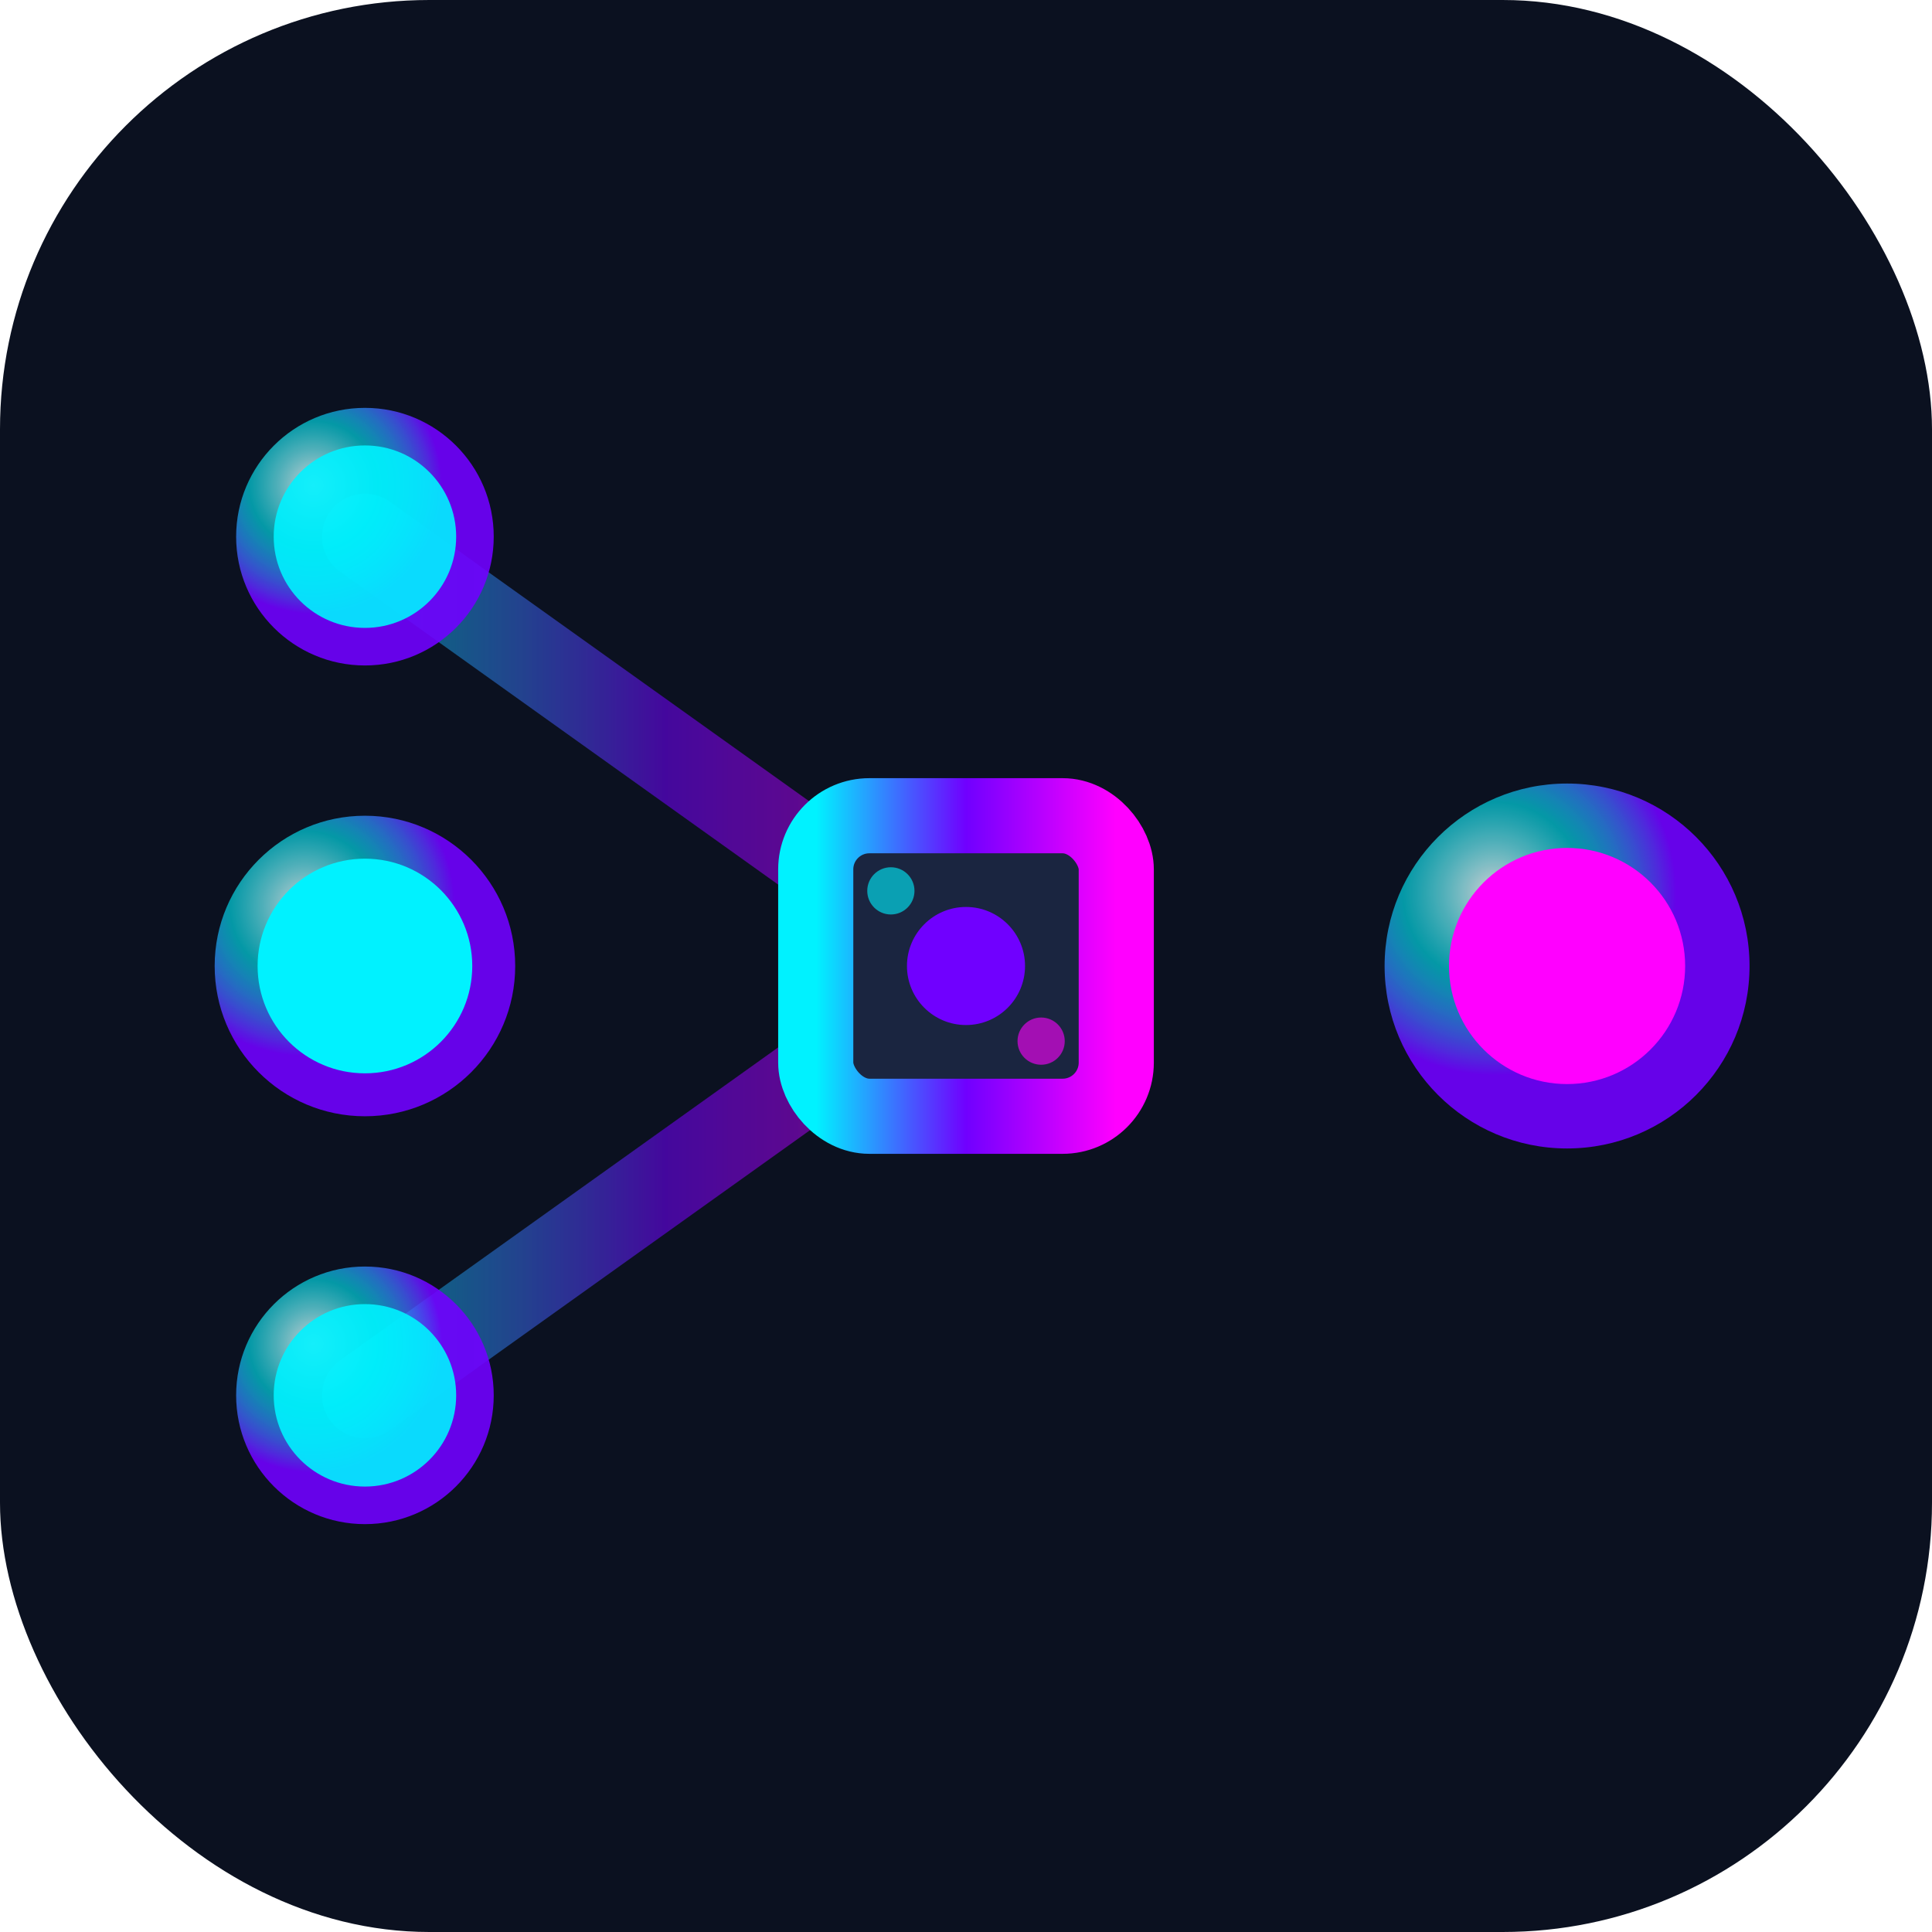<svg xmlns="http://www.w3.org/2000/svg" viewBox="0 0 180 180">
  <defs>
    <!-- Primary gradient for nodes -->
    <linearGradient id="flowGrad" x1="0%" y1="0%" x2="100%" y2="0%">
      <stop offset="0%" stop-color="#00f2ff"/>
      <stop offset="50%" stop-color="#7000ff"/>
      <stop offset="100%" stop-color="#ff00ff"/>
    </linearGradient>
    
    <!-- Gradient for connecting lines -->
    <linearGradient id="lineGrad" x1="0%" y1="0%" x2="100%" y2="0%">
      <stop offset="0%" stop-color="#00f2ff" stop-opacity="0.6"/>
      <stop offset="50%" stop-color="#7000ff" stop-opacity="0.8"/>
      <stop offset="100%" stop-color="#ff00ff" stop-opacity="0.6"/>
    </linearGradient>
    
    <!-- Glow effect -->
    <filter id="glow" x="-50%" y="-50%" width="200%" height="200%">
      <feGaussianBlur stdDeviation="5" result="blur"/>
      <feComposite in="SourceGraphic" in2="blur" operator="over"/>
    </filter>
    
    <!-- Subtle inner glow for nodes -->
    <radialGradient id="nodeGlow" cx="30%" cy="30%">
      <stop offset="0%" stop-color="#ffffff" stop-opacity="0.8"/>
      <stop offset="50%" stop-color="#00f2ff" stop-opacity="0.6"/>
      <stop offset="100%" stop-color="#7000ff" stop-opacity="0.9"/>
    </radialGradient>
  </defs>

  <!-- Background -->
  <rect width="180" height="180" rx="40" fill="#0B1120"/>
  
  <!-- Flow visualization: 3 nodes connected horizontally showing batch processing flow -->
  <!-- Scaled approximately 2.8x from 64px version -->
  
  <!-- Connection lines (drawn first, behind nodes) -->
  <g stroke="url(#lineGrad)" stroke-width="8" stroke-linecap="round" fill="none" opacity="0.7">
    <!-- Input to Processing -->
    <path d="M34 90 L90 90"/>
    <!-- Processing to Output -->
    <path d="M90 90 L146 90"/>
    
    <!-- Input branch (showing batch - multiple inputs) -->
    <path d="M34 50 L90 90"/>
    <path d="M34 130 L90 90"/>
  </g>
  
  <!-- Nodes -->
  <!-- Input nodes (batch inputs) -->
  <circle cx="34" cy="50" r="12" fill="url(#nodeGlow)" filter="url(#glow)"/>
  <circle cx="34" cy="50" r="8.5" fill="#00f2ff" opacity="0.9"/>
  
  <circle cx="34" cy="130" r="12" fill="url(#nodeGlow)" filter="url(#glow)"/>
  <circle cx="34" cy="130" r="8.5" fill="#00f2ff" opacity="0.9"/>
  
  <!-- Main center input -->
  <circle cx="34" cy="90" r="14" fill="url(#nodeGlow)" filter="url(#glow)"/>
  <circle cx="34" cy="90" r="10" fill="#00f2ff"/>
  
  <!-- Processing node (larger, central) -->
  <rect x="76" y="76" width="28" height="28" rx="5" fill="#1a2540" stroke="url(#flowGrad)" stroke-width="7" filter="url(#glow)"/>
  <circle cx="90" cy="90" r="5.5" fill="#7000ff"/>
  
  <!-- Output node -->
  <circle cx="146" cy="90" r="17" fill="url(#nodeGlow)" filter="url(#glow)"/>
  <circle cx="146" cy="90" r="11" fill="#ff00ff"/>
  
  <!-- Subtle accent: processing indicator (small dots inside processor) -->
  <circle cx="83" cy="83" r="2.2" fill="#00f2ff" opacity="0.6"/>
  <circle cx="97" cy="97" r="2.2" fill="#ff00ff" opacity="0.6"/>
</svg>
